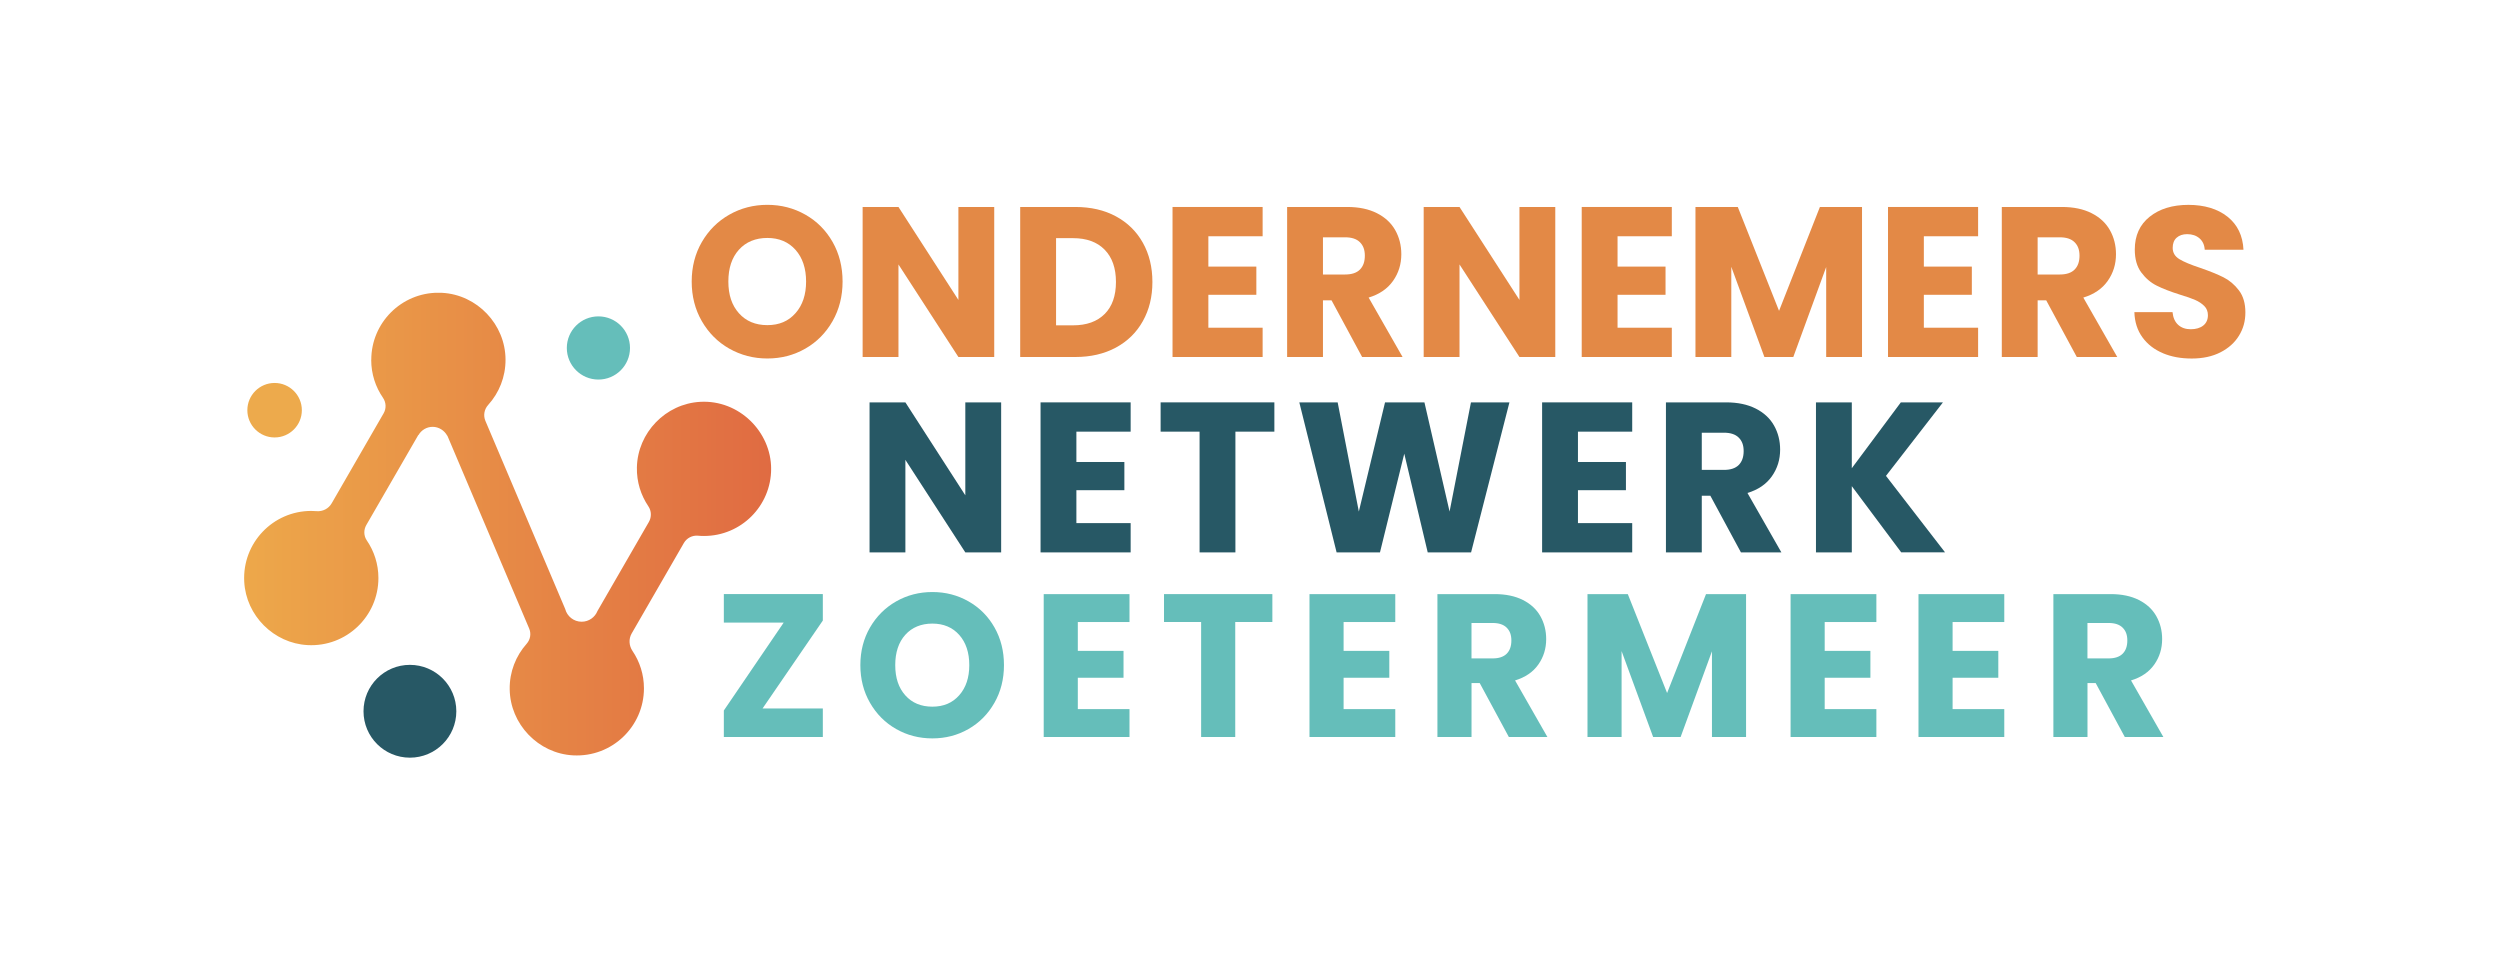 <?xml version="1.0" encoding="UTF-8"?>
<svg id="Layer_1" xmlns="http://www.w3.org/2000/svg" xmlns:xlink="http://www.w3.org/1999/xlink" version="1.1" viewBox="0 0 736.7 281.73">
  <!-- Generator: Adobe Illustrator 29.8.2, SVG Export Plug-In . SVG Version: 2.1.1 Build 3)  -->
  <defs>
    <style>
      .st0 {
        fill: none;
      }

      .st1 {
        fill: #65beba;
      }

      .st2 {
        fill: url(#linear-gradient);
      }

      .st3 {
        isolation: isolate;
      }

      .st4 {
        clip-path: url(#clippath-1);
      }

      .st5 {
        fill: #edaa4c;
      }

      .st6 {
        fill: #e38946;
      }

      .st7 {
        fill: #275865;
      }

      .st8 {
        clip-path: url(#clippath);
      }
    </style>
    <clipPath id="clippath">
      <path class="st0" d="M109.39,106.06c0,4.14,1.28,7.98,3.46,11.15.94,1.37,1.03,3.14.2,4.58l-15.32,26.54c-.91,1.57-2.64,2.45-4.44,2.3-.52-.04-1.04-.07-1.57-.07-11.28,0-20.35,9.44-19.75,20.85.52,9.99,8.7,18.17,18.69,18.69,11.41.6,20.85-8.48,20.85-19.76,0-4.12-1.27-7.94-3.43-11.1-.92-1.35-.95-3.11-.13-4.53l15.31-26.51h.06c.84-1.44,2.39-2.42,4.18-2.42s3.46,1.06,4.28,2.6h.05l24.11,56.84c.64,1.51.35,3.25-.74,4.48-3.16,3.55-5.07,8.24-5,13.38.12,10.31,8.43,18.98,18.72,19.51,11.41.59,20.84-8.48,20.84-19.76,0-4.08-1.25-7.87-3.38-11.02-1.04-1.54-1.17-3.53-.24-5.14l15.38-26.65c.85-1.47,2.48-2.32,4.17-2.16.58.06,1.17.08,1.77.08,10.93,0,19.78-8.86,19.78-19.78s-9.44-20.36-20.85-19.75c-10.23.54-18.5,9.09-18.71,19.34-.09,4.25,1.18,8.19,3.38,11.45.93,1.38.98,3.17.15,4.61l-15.14,26.23c-.74,1.86-2.55,3.17-4.67,3.17-2.34,0-4.29-1.6-4.85-3.76l-23.51-55.42c-.68-1.6-.35-3.43.82-4.71,3.2-3.53,5.14-8.23,5.11-13.38-.05-10.36-8.37-19.11-18.72-19.65-.36-.02-.71-.03-1.06-.03-10.93,0-19.78,8.86-19.78,19.78l-.02.02Z"/>
    </clipPath>
    <linearGradient id="linear-gradient" x1="69.55" y1="281.97" x2="70.55" y2="281.97" gradientTransform="translate(-10729.08 -43634.81) scale(155.3)" gradientUnits="userSpaceOnUse">
      <stop offset="0" stop-color="#eda84a"/>
      <stop offset="1" stop-color="#e06b42"/>
    </linearGradient>
    <clipPath id="clippath-1">
      <rect class="st0" y="0" width="736.7" height="281.73"/>
    </clipPath>
  </defs>
  <g class="st8">
    <rect class="st2" x="71.36" y="86.28" width="155.87" height="136.92"/>
  </g>
  <g class="st4">
    <g>
      <path class="st5" d="M88.95,120.88c0,4.44-3.6,8.03-8.03,8.03s-8.03-3.6-8.03-8.03,3.6-8.03,8.03-8.03,8.03,3.6,8.03,8.03"/>
      <path class="st1" d="M185.65,102.54c0,5.14-4.17,9.31-9.31,9.31s-9.31-4.17-9.31-9.31,4.17-9.31,9.31-9.31,9.31,4.17,9.31,9.31"/>
      <path class="st7" d="M134.47,209.6c0,7.55-6.12,13.67-13.68,13.67s-13.67-6.12-13.67-13.67,6.12-13.68,13.67-13.68,13.68,6.12,13.68,13.68"/>
    </g>
  </g>
  <g class="st3">
    <g class="st3">
      <path class="st6" d="M214.91,102.74c-3.4-1.93-6.09-4.63-8.09-8.09-2-3.46-2.99-7.36-2.99-11.68s1-8.21,2.99-11.65c2-3.44,4.69-6.13,8.09-8.06,3.4-1.93,7.13-2.9,11.21-2.9s7.81.97,11.21,2.9c3.4,1.93,6.07,4.62,8.03,8.06,1.95,3.44,2.93,7.33,2.93,11.65s-.99,8.22-2.96,11.68c-1.98,3.46-4.65,6.16-8.03,8.09-3.38,1.93-7.1,2.9-11.17,2.9s-7.81-.97-11.21-2.9ZM234.42,92.29c2.08-2.35,3.12-5.46,3.12-9.32s-1.04-7.02-3.12-9.35c-2.08-2.33-4.85-3.5-8.3-3.5s-6.29,1.16-8.37,3.46c-2.08,2.31-3.12,5.44-3.12,9.38s1.04,7.02,3.12,9.35c2.08,2.33,4.87,3.5,8.37,3.5s6.23-1.17,8.3-3.53Z"/>
    </g>
    <g class="st3">
      <path class="st6" d="M292.98,105.2h-10.56l-17.66-27.27v27.27h-10.56v-44.21h10.56l17.66,27.39v-27.39h10.56v44.21Z"/>
      <path class="st6" d="M328.85,63.76c3.42,1.85,6.06,4.44,7.93,7.78,1.87,3.34,2.81,7.19,2.81,11.56s-.94,8.17-2.81,11.52c-1.87,3.36-4.53,5.96-7.96,7.81-3.44,1.85-7.42,2.77-11.95,2.77h-16.24v-44.21h16.24c4.57,0,8.56.92,11.98,2.77ZM325.52,92.54c2.22-2.23,3.33-5.37,3.33-9.45s-1.11-7.24-3.33-9.51-5.33-3.4-9.32-3.4h-5v25.69h5c3.99,0,7.1-1.11,9.32-3.34Z"/>
      <path class="st6" d="M356.08,69.62v8.94h14.14v8.31h-14.14v9.7h15.99v8.63h-26.55v-44.21h26.55v8.63h-15.99Z"/>
    </g>
    <g class="st3">
      <path class="st6" d="M401.39,105.2l-9.01-16.69h-2.53v16.69h-10.56v-44.21h17.72c3.42,0,6.33.61,8.74,1.83,2.41,1.22,4.21,2.89,5.4,5.01,1.19,2.12,1.79,4.48,1.79,7.08,0,2.94-.81,5.56-2.44,7.87-1.63,2.31-4.02,3.95-7.19,4.91l10,17.51h-11.92ZM389.85,80.89h6.54c1.93,0,3.39-.48,4.35-1.45.97-.97,1.45-2.33,1.45-4.09s-.48-3-1.45-3.97c-.97-.97-2.42-1.45-4.35-1.45h-6.54v10.96Z"/>
      <path class="st6" d="M458.31,105.2h-10.56l-17.66-27.27v27.27h-10.56v-44.21h10.56l17.66,27.39v-27.39h10.56v44.21Z"/>
    </g>
    <g class="st3">
      <path class="st6" d="M476.66,69.62v8.94h14.14v8.31h-14.14v9.7h15.99v8.63h-26.55v-44.21h26.55v8.63h-15.99Z"/>
    </g>
    <g class="st3">
      <path class="st6" d="M548.7,60.99v44.21h-10.56v-26.51l-9.69,26.51h-8.52l-9.75-26.58v26.58h-10.56v-44.21h12.47l12.16,30.61,12.04-30.61h12.41Z"/>
    </g>
    <g class="st3">
      <path class="st6" d="M566.92,69.62v8.94h14.14v8.31h-14.14v9.7h15.99v8.63h-26.55v-44.21h26.55v8.63h-15.99Z"/>
    </g>
    <g class="st3">
      <path class="st6" d="M611.99,105.2l-9.01-16.69h-2.53v16.69h-10.56v-44.21h17.72c3.42,0,6.33.61,8.74,1.83,2.41,1.22,4.21,2.89,5.4,5.01,1.19,2.12,1.79,4.48,1.79,7.08,0,2.94-.81,5.56-2.44,7.87-1.63,2.31-4.02,3.95-7.19,4.91l10,17.51h-11.92ZM600.45,80.89h6.54c1.93,0,3.39-.48,4.35-1.45.97-.97,1.45-2.33,1.45-4.09s-.48-3-1.45-3.97c-.97-.97-2.42-1.45-4.35-1.45h-6.54v10.96Z"/>
    </g>
    <g class="st3">
      <path class="st6" d="M637.36,104.07c-2.51-1.05-4.52-2.6-6.02-4.66-1.5-2.06-2.29-4.53-2.38-7.43h11.24c.16,1.64.72,2.89,1.67,3.75.95.86,2.18,1.29,3.7,1.29s2.8-.37,3.7-1.1c.91-.73,1.36-1.75,1.36-3.05,0-1.09-.36-1.99-1.08-2.71-.72-.71-1.61-1.3-2.66-1.76-1.05-.46-2.54-.99-4.48-1.57-2.8-.88-5.08-1.76-6.85-2.65-1.77-.88-3.29-2.18-4.57-3.9-1.28-1.72-1.91-3.97-1.91-6.74,0-4.11,1.46-7.34,4.38-9.67,2.92-2.33,6.73-3.5,11.42-3.5s8.62,1.17,11.54,3.5c2.92,2.33,4.49,5.57,4.69,9.73h-11.42c-.08-1.43-.6-2.55-1.54-3.37-.95-.82-2.16-1.23-3.64-1.23-1.28,0-2.31.35-3.09,1.04-.78.69-1.17,1.69-1.17,2.99,0,1.43.66,2.54,1.98,3.34,1.32.8,3.37,1.66,6.17,2.58,2.8.97,5.07,1.89,6.82,2.77,1.75.88,3.26,2.16,4.54,3.84,1.28,1.68,1.91,3.84,1.91,6.49s-.63,4.81-1.88,6.86c-1.26,2.06-3.08,3.69-5.46,4.91-2.39,1.22-5.21,1.83-8.46,1.83s-6.01-.52-8.52-1.57Z"/>
    </g>
  </g>
  <g class="st3">
    <g class="st3">
      <path class="st7" d="M295.02,162.78h-10.56l-17.66-27.27v27.27h-10.56v-44.21h10.56l17.66,27.39v-27.39h10.56v44.21Z"/>
    </g>
    <g class="st3">
      <path class="st7" d="M317.19,127.2v8.94h14.14v8.31h-14.14v9.7h15.99v8.63h-26.55v-44.21h26.55v8.63h-15.99Z"/>
      <path class="st7" d="M375.53,118.57v8.63h-11.48v35.58h-10.56v-35.58h-11.48v-8.63h33.53Z"/>
      <path class="st7" d="M444.8,118.57l-11.3,44.21h-12.78l-6.91-29.09-7.16,29.09h-12.78l-10.99-44.21h11.3l6.24,32.18,7.72-32.18h11.61l7.41,32.18,6.3-32.18h11.36Z"/>
      <path class="st7" d="M464.99,127.2v8.94h14.14v8.31h-14.14v9.7h15.99v8.63h-26.55v-44.21h26.55v8.63h-15.99Z"/>
    </g>
    <g class="st3">
      <path class="st7" d="M513.02,162.78l-9.01-16.69h-2.53v16.69h-10.56v-44.21h17.72c3.42,0,6.33.61,8.74,1.83,2.41,1.22,4.21,2.89,5.4,5.01,1.19,2.12,1.79,4.48,1.79,7.08,0,2.94-.81,5.56-2.44,7.87-1.63,2.31-4.02,3.95-7.19,4.91l10,17.51h-11.92ZM501.48,138.47h6.54c1.93,0,3.39-.48,4.35-1.45.97-.97,1.45-2.33,1.45-4.09s-.48-3-1.45-3.97c-.97-.97-2.42-1.45-4.35-1.45h-6.54v10.96Z"/>
    </g>
    <g class="st3">
      <path class="st7" d="M560.26,162.78l-14.57-19.52v19.52h-10.56v-44.21h10.56v19.4l14.45-19.4h12.41l-16.79,21.66,17.41,22.54h-12.9Z"/>
    </g>
  </g>
  <g class="st3">
    <g class="st3">
      <path class="st1" d="M317.61,183.28v8.52h13.47v7.92h-13.47v9.24h15.23v8.22h-25.28v-42.1h25.28v8.22h-15.23Z"/>
      <path class="st1" d="M374.94,175.07v8.22h-10.94v33.89h-10.05v-33.89h-10.94v-8.22h31.93Z"/>
      <path class="st1" d="M395.93,183.28v8.52h13.47v7.92h-13.47v9.24h15.23v8.22h-25.28v-42.1h25.28v8.22h-15.23Z"/>
      <path class="st1" d="M444.62,217.17l-8.58-15.89h-2.41v15.89h-10.05v-42.1h16.88c3.25,0,6.03.58,8.32,1.74,2.29,1.16,4.01,2.75,5.14,4.77,1.14,2.02,1.71,4.27,1.71,6.75,0,2.8-.77,5.3-2.32,7.5-1.55,2.2-3.83,3.76-6.85,4.68l9.53,16.67h-11.35ZM433.62,194.02h6.23c1.84,0,3.22-.46,4.14-1.38.92-.92,1.38-2.22,1.38-3.9s-.46-2.86-1.38-3.78-2.3-1.38-4.14-1.38h-6.23v10.44Z"/>
      <path class="st1" d="M514.53,175.07v42.1h-10.05v-25.25l-9.23,25.25h-8.11l-9.29-25.31v25.31h-10.05v-42.1h11.88l11.58,29.15,11.47-29.15h11.82Z"/>
      <path class="st1" d="M537.7,183.28v8.52h13.47v7.92h-13.47v9.24h15.23v8.22h-25.28v-42.1h25.28v8.22h-15.23Z"/>
      <path class="st1" d="M575.39,183.28v8.52h13.47v7.92h-13.47v9.24h15.23v8.22h-25.28v-42.1h25.28v8.22h-15.23Z"/>
      <g class="st3">
        <path class="st1" d="M224.71,208.77h17.76v8.4h-29.17v-7.8l17.64-25.91h-17.64v-8.4h29.17v7.8l-17.76,25.91Z"/>
      </g>
      <g class="st3">
        <path class="st1" d="M264.08,214.83c-3.23-1.84-5.8-4.41-7.7-7.71-1.9-3.3-2.85-7.01-2.85-11.12s.95-7.82,2.85-11.1c1.9-3.28,4.47-5.84,7.7-7.68s6.79-2.76,10.67-2.76,7.44.92,10.67,2.76,5.78,4.4,7.64,7.68c1.86,3.28,2.79,6.98,2.79,11.1s-.94,7.83-2.82,11.12c-1.88,3.3-4.43,5.87-7.64,7.71-3.21,1.84-6.76,2.76-10.64,2.76s-7.44-.92-10.67-2.76ZM282.66,204.88c1.98-2.24,2.97-5.2,2.97-8.88s-.99-6.69-2.97-8.91c-1.98-2.22-4.62-3.33-7.91-3.33s-5.99,1.1-7.97,3.3c-1.98,2.2-2.97,5.18-2.97,8.94s.99,6.69,2.97,8.91c1.98,2.22,4.64,3.33,7.97,3.33s5.93-1.12,7.91-3.36Z"/>
      </g>
      <g class="st3">
        <path class="st1" d="M626.13,217.17l-8.58-15.89h-2.41v15.89h-10.05v-42.1h16.88c3.25,0,6.03.58,8.32,1.74,2.29,1.16,4.01,2.75,5.14,4.77,1.14,2.02,1.71,4.27,1.71,6.75,0,2.8-.77,5.3-2.32,7.5-1.55,2.2-3.83,3.76-6.85,4.68l9.53,16.67h-11.35ZM615.13,194.02h6.23c1.84,0,3.22-.46,4.14-1.38.92-.92,1.38-2.22,1.38-3.9s-.46-2.86-1.38-3.78-2.3-1.38-4.14-1.38h-6.23v10.44Z"/>
      </g>
    </g>
  </g>
</svg>